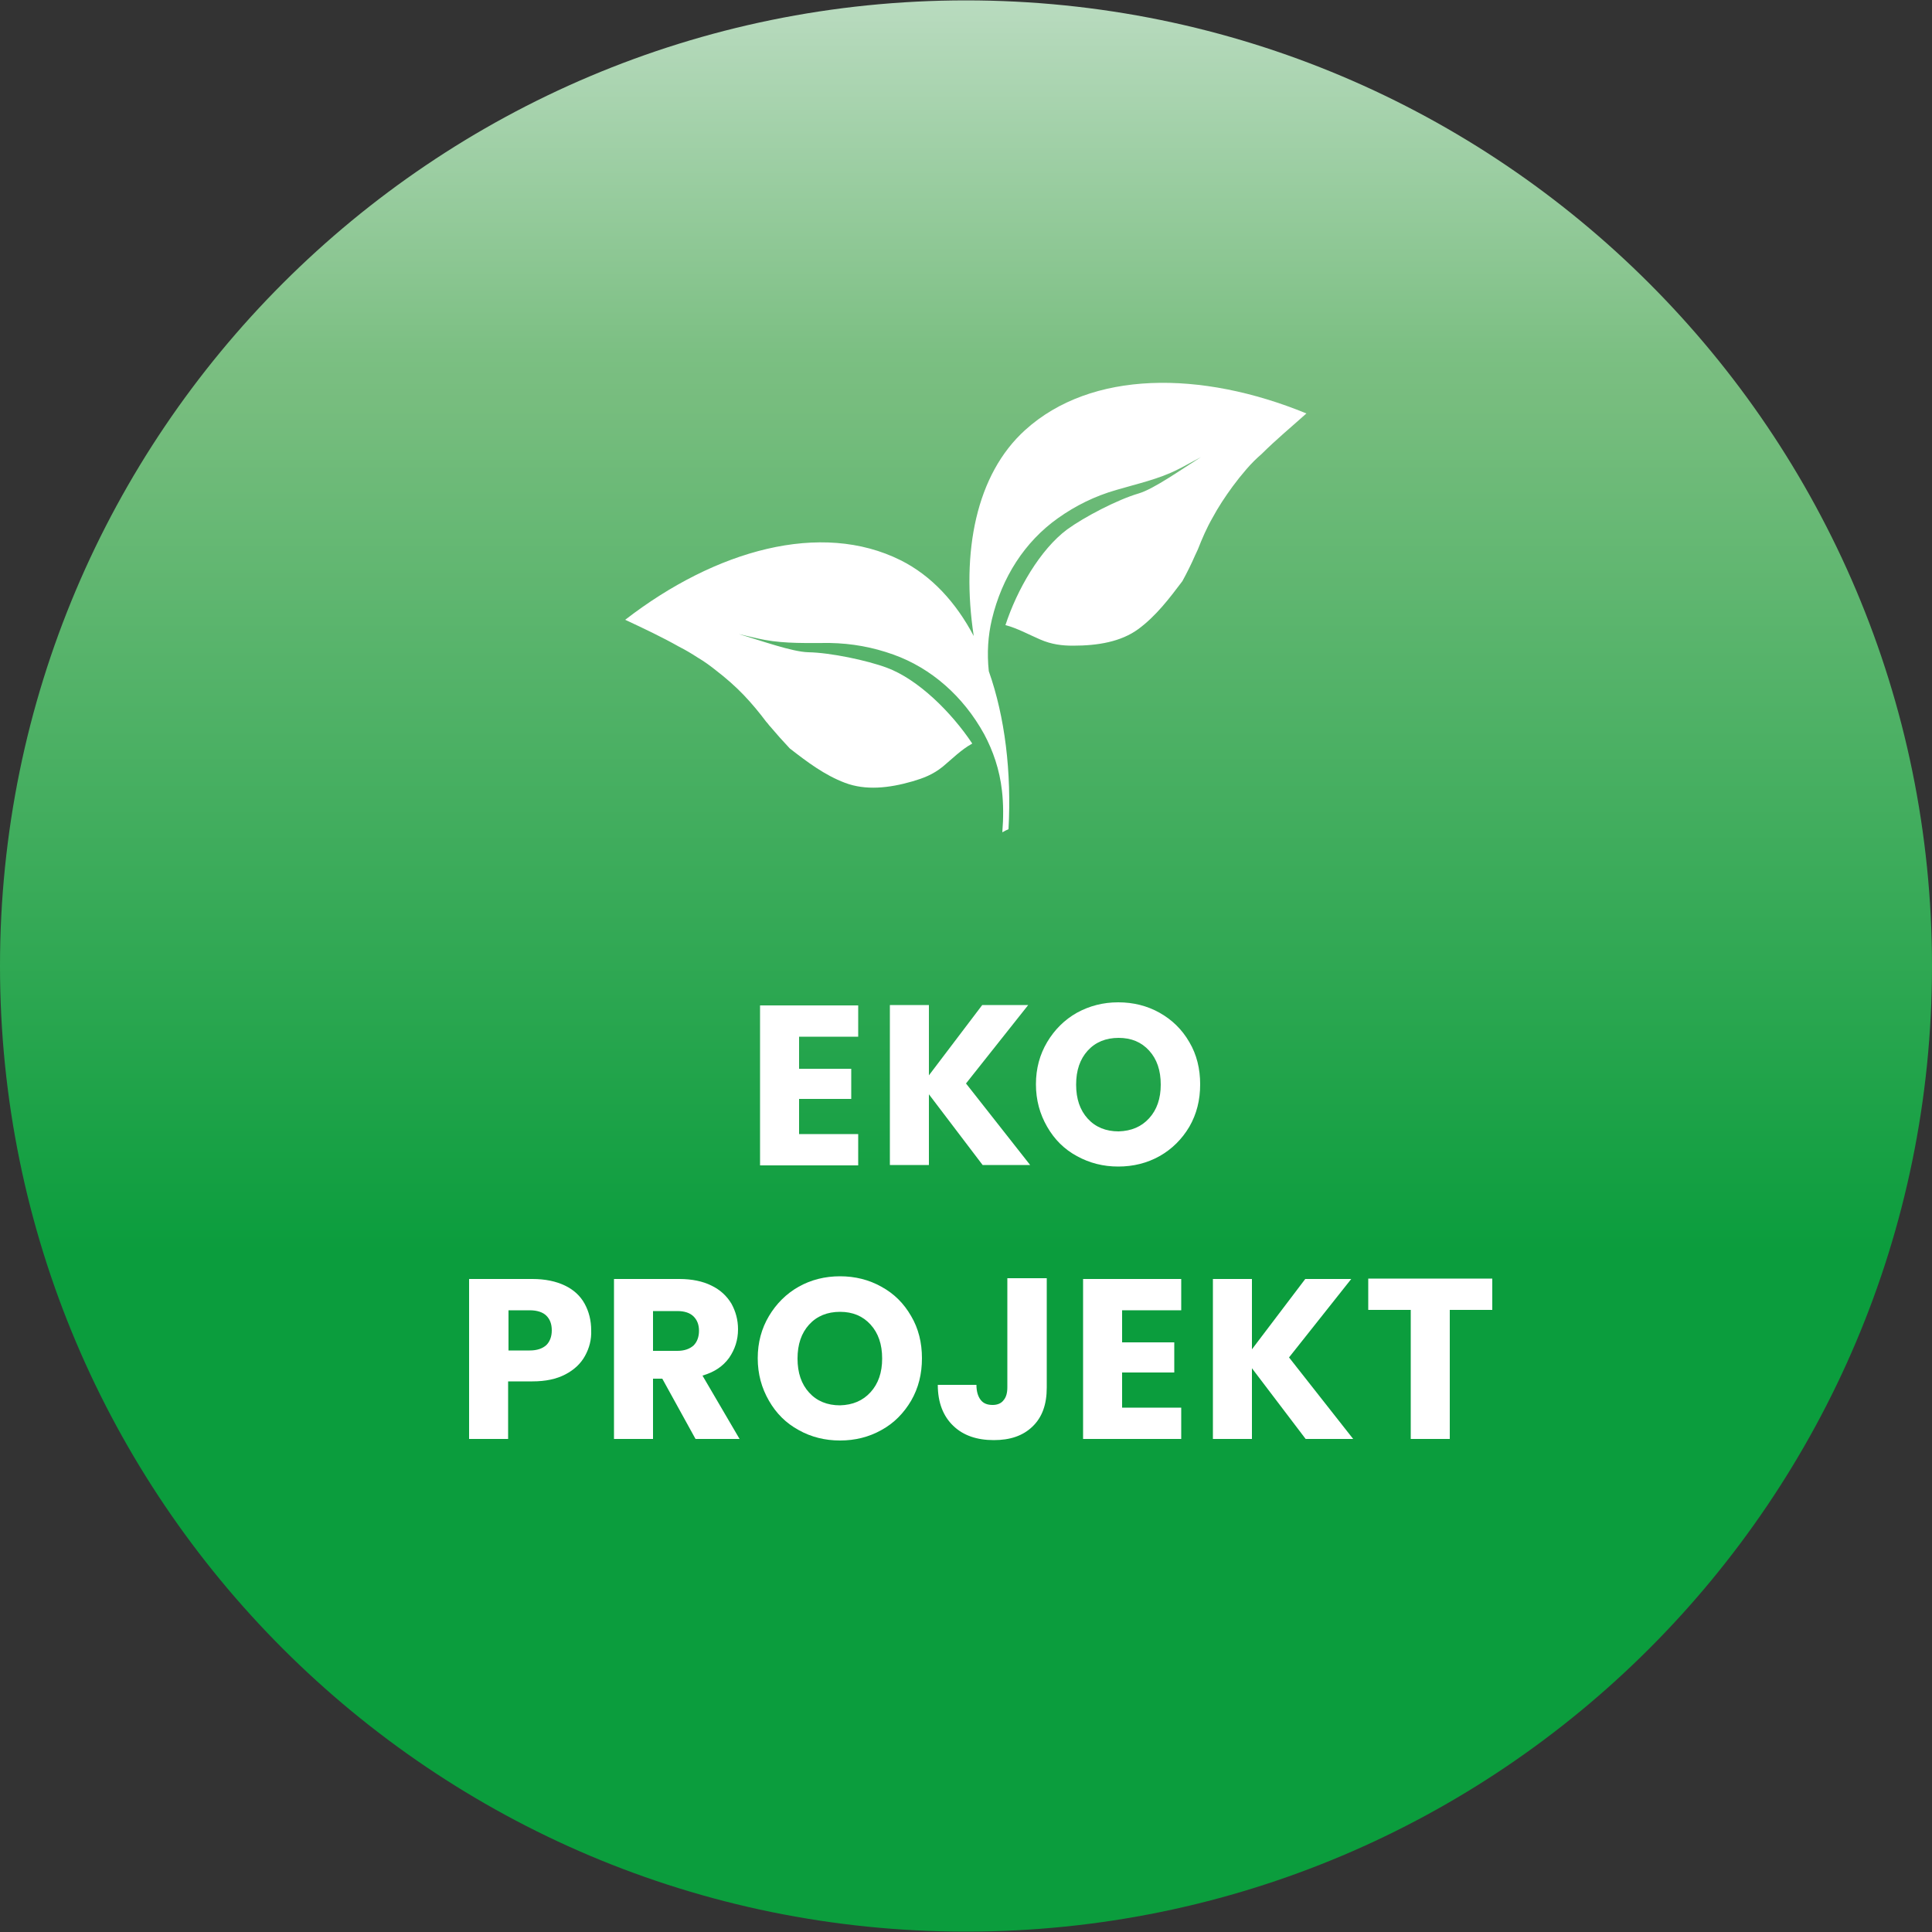 <?xml version="1.0" encoding="UTF-8"?>
<!-- Generator: Adobe Illustrator 28.1.0, SVG Export Plug-In . SVG Version: 6.00 Build 0)  -->
<svg xmlns="http://www.w3.org/2000/svg" xmlns:xlink="http://www.w3.org/1999/xlink" version="1.1" id="Warstwa_1" x="0px" y="0px" viewBox="0 0 500 500" style="enable-background:new 0 0 500 500;" xml:space="preserve">
<rect x="0" y="0" width="500" height="500" fill="#333333" stroke="none"/>
<style type="text/css">
	
		.st0{clip-path:url(#SVGID_00000110462823848243132390000002412381361239618179_);fill:url(#SVGID_00000173861742365868223490000011913680118155597995_);}
	.st1{fill:#FFFFFF;}
	.st2{fill:none;}
</style>
<g>
	<g>
		<defs>
			<path id="SVGID_1_" d="M250,0.1C111.9,0.1,0,112,0,250s111.9,249.9,250,249.9S500,388,500,250S388.1,0.1,250,0.1z"></path>
		</defs>
		<clipPath id="SVGID_00000039840098670337037760000017192858162150970504_">
			<use xlink:href="#SVGID_1_" style="overflow:visible;"></use>
		</clipPath>
		
			<linearGradient id="SVGID_00000015341923763883346610000000213650308927203000_" gradientUnits="userSpaceOnUse" x1="1.016" y1="497.402" x2="8.396" y2="497.402" gradientTransform="matrix(0 -67.722 -67.722 0 33935.25 568.722)">
			<stop offset="0" style="stop-color:#0B9D3D"></stop>
			<stop offset="0.352" style="stop-color:#0B9D3D"></stop>
			<stop offset="0.793" style="stop-color:#77BD7E"></stop>
			<stop offset="0.816" style="stop-color:#7BBF82"></stop>
			<stop offset="1" style="stop-color:#B9DBBF"></stop>
		</linearGradient>
		
			<rect y="0.1" style="clip-path:url(#SVGID_00000039840098670337037760000017192858162150970504_);fill:url(#SVGID_00000015341923763883346610000000213650308927203000_);" width="500" height="499.8"></rect>
	</g>
	<g>
		<path class="st1" d="M206.8,268.2v8.4h13.5v7.8h-13.5v9.1h15.3v8.1h-25.4v-41.4h25.4v8.1H206.8z"></path>
		<path class="st1" d="M254.3,301.5l-13.9-18.3v18.3h-10.1v-41.4h10.1v18.2l13.8-18.2h11.9L250,280.4l16.6,21.1H254.3z"></path>
		<path class="st1" d="M278.7,299.2c-3.3-1.8-5.8-4.3-7.7-7.6c-1.9-3.3-2.9-6.9-2.9-11c0-4.1,1-7.7,2.9-10.9    c1.9-3.2,4.5-5.8,7.7-7.6c3.3-1.8,6.8-2.7,10.7-2.7s7.5,0.9,10.7,2.7c3.2,1.8,5.8,4.3,7.7,7.6c1.9,3.2,2.8,6.9,2.8,10.9    c0,4.1-0.9,7.7-2.8,11c-1.9,3.2-4.5,5.8-7.7,7.6c-3.2,1.8-6.8,2.7-10.7,2.7S282,301,278.7,299.2z M297.4,289.4c2-2.2,3-5.1,3-8.7    c0-3.7-1-6.6-3-8.8c-2-2.2-4.6-3.3-7.9-3.3c-3.3,0-6,1.1-8,3.3c-2,2.2-3,5.1-3,8.8c0,3.7,1,6.6,3,8.8c2,2.2,4.7,3.3,8,3.3    C292.8,292.7,295.4,291.6,297.4,289.4z"></path>
	</g>
	<g>
		<path class="st1" d="M151.4,350.9c-1.1,2-2.8,3.6-5.1,4.8c-2.3,1.2-5.1,1.8-8.5,1.8h-6.3v14.9h-10.1v-41.4h16.4    c3.3,0,6.1,0.6,8.4,1.7c2.3,1.1,4,2.7,5.1,4.7c1.1,2,1.7,4.3,1.7,6.9C153.1,346.7,152.5,348.9,151.4,350.9z M141.4,348.1    c0.9-0.9,1.4-2.2,1.4-3.8c0-1.7-0.5-2.9-1.4-3.8c-0.9-0.9-2.4-1.4-4.3-1.4h-5.5v10.4h5.5C139,349.5,140.4,349,141.4,348.1z"></path>
		<path class="st1" d="M180,372.4l-8.6-15.6H169v15.6h-10.1v-41.4h16.9c3.3,0,6.1,0.6,8.3,1.7c2.3,1.1,4,2.7,5.2,4.7    c1.1,2,1.7,4.2,1.7,6.6c0,2.8-0.8,5.2-2.3,7.4c-1.6,2.2-3.8,3.7-6.9,4.6l9.6,16.4H180z M169,349.6h6.3c1.8,0,3.2-0.5,4.2-1.4    c0.9-0.9,1.4-2.2,1.4-3.8c0-1.6-0.5-2.8-1.4-3.7c-0.9-0.9-2.3-1.4-4.2-1.4H169V349.6z"></path>
		<path class="st1" d="M206.7,370.1c-3.3-1.8-5.8-4.3-7.7-7.6c-1.9-3.3-2.9-6.9-2.9-11c0-4.1,1-7.7,2.9-10.9    c1.9-3.2,4.5-5.8,7.7-7.6c3.2-1.8,6.8-2.7,10.7-2.7c3.9,0,7.5,0.9,10.7,2.7c3.3,1.8,5.8,4.3,7.7,7.6c1.9,3.2,2.8,6.9,2.8,10.9    c0,4.1-0.9,7.7-2.8,11c-1.9,3.2-4.4,5.8-7.7,7.6c-3.2,1.8-6.8,2.7-10.7,2.7C213.5,372.8,209.9,371.9,206.7,370.1z M225.3,360.3    c2-2.2,3-5.1,3-8.7c0-3.7-1-6.6-3-8.8c-2-2.2-4.6-3.3-7.9-3.3c-3.3,0-6,1.1-8,3.3c-2,2.2-3,5.1-3,8.8c0,3.7,1,6.6,3,8.8    c2,2.2,4.7,3.3,8,3.3C220.7,363.6,223.3,362.5,225.3,360.3z"></path>
		<path class="st1" d="M270.9,330.9v28.2c0,4.4-1.2,7.7-3.7,10.1c-2.5,2.4-5.8,3.5-10,3.5c-4.4,0-7.9-1.2-10.5-3.7s-4-6-4-10.6h10    c0,1.7,0.4,3,1.1,3.9c0.7,0.9,1.7,1.3,3.1,1.3c1.2,0,2.2-0.4,2.8-1.2c0.7-0.8,1-1.9,1-3.4v-28.2H270.9z"></path>
		<path class="st1" d="M290.4,339v8.4h13.5v7.8h-13.5v9.1h15.3v8.1h-25.4v-41.4h25.4v8.1H290.4z"></path>
		<path class="st1" d="M337.9,372.4L324,354.1v18.3h-10.1v-41.4H324v18.2l13.8-18.2h11.9l-16.1,20.3l16.6,21.1H337.9z"></path>
		<path class="st1" d="M386.2,330.9v8.1h-11v33.4h-10.1V339h-11v-8.1H386.2z"></path>
	</g>
	<path class="st1" d="M265.3,111.3c-12.7,11.5-16.6,31.5-13.3,53.3c-4.6-8.7-10.9-15.6-18.9-19.6c-20.6-10.3-47.9-2.7-71.3,15.4   c4.7,2.2,9.4,4.4,14,7c1.6,0.8,3.1,1.7,4.8,2.8c1.7,1,3.2,2.1,4.7,3.3c2.6,2,5,4.1,7.2,6.4c2.1,2.2,4,4.5,5.8,6.9   c0.4,0.4,0.7,0.9,1.1,1.3c1.6,1.9,3.3,3.8,5,5.6c4.5,3.5,9,6.9,14.3,8.9c5.3,2,11.3,1.4,17.5-0.4c2.7-0.8,5.2-1.7,7.8-3.8   c2.5-2.1,4.8-4.4,7.5-5.9c0,0,0.1,0,0.1-0.1c-5.4-8.1-14-16.6-22.1-19.6c-5.1-1.9-14.6-3.9-20.3-4c-4.2-0.1-12.2-3-18-4.7   c2.6,0.6,5.5,1.3,6.7,1.5c5.4,1,11.1,0.8,16.8,0.8c5.8,0.1,11.2,1.1,16.5,3c9.8,3.5,18.1,10.8,23.5,20.6c2.3,4.3,4,9.2,4.6,14.6   c0.4,3.4,0.4,7.1,0.1,10.8c0.5-0.3,1.1-0.6,1.6-0.8c0.8-14.8-0.9-29-5.1-40.9c-0.5-4.7-0.2-9.2,0.8-13.4   c2.6-10.9,8.5-20.1,17.1-26.2c4.5-3.2,9.5-5.7,15.1-7.3c5.4-1.6,11-2.8,15.9-5.3c1.1-0.5,3.7-2,6-3.2c-5.1,3.2-12.1,8.2-16.1,9.4   c-5.5,1.6-14.1,6.1-18.5,9.3c-7,5.2-13,15.6-16,24.8c0.1,0,0.1,0,0.1,0c3,0.8,5.9,2.4,8.9,3.7c3,1.3,5.7,1.6,8.5,1.6   c6.4,0,12.4-1,16.9-4.3c4.6-3.4,8-7.9,11.4-12.4c1.2-2.2,2.3-4.4,3.3-6.7c0.2-0.5,0.5-1,0.7-1.5c1.1-2.8,2.3-5.6,3.8-8.2   c1.5-2.8,3.3-5.5,5.2-8.1c1.1-1.5,2.3-3,3.6-4.5c1.3-1.5,2.5-2.7,3.9-3.9c3.7-3.7,7.7-7,11.6-10.5   C310.8,95.8,282.4,95.8,265.3,111.3"></path>
	<rect x="27.1" y="0.1" class="st2" width="440.9" height="499.8"></rect>
</g>
</svg>
